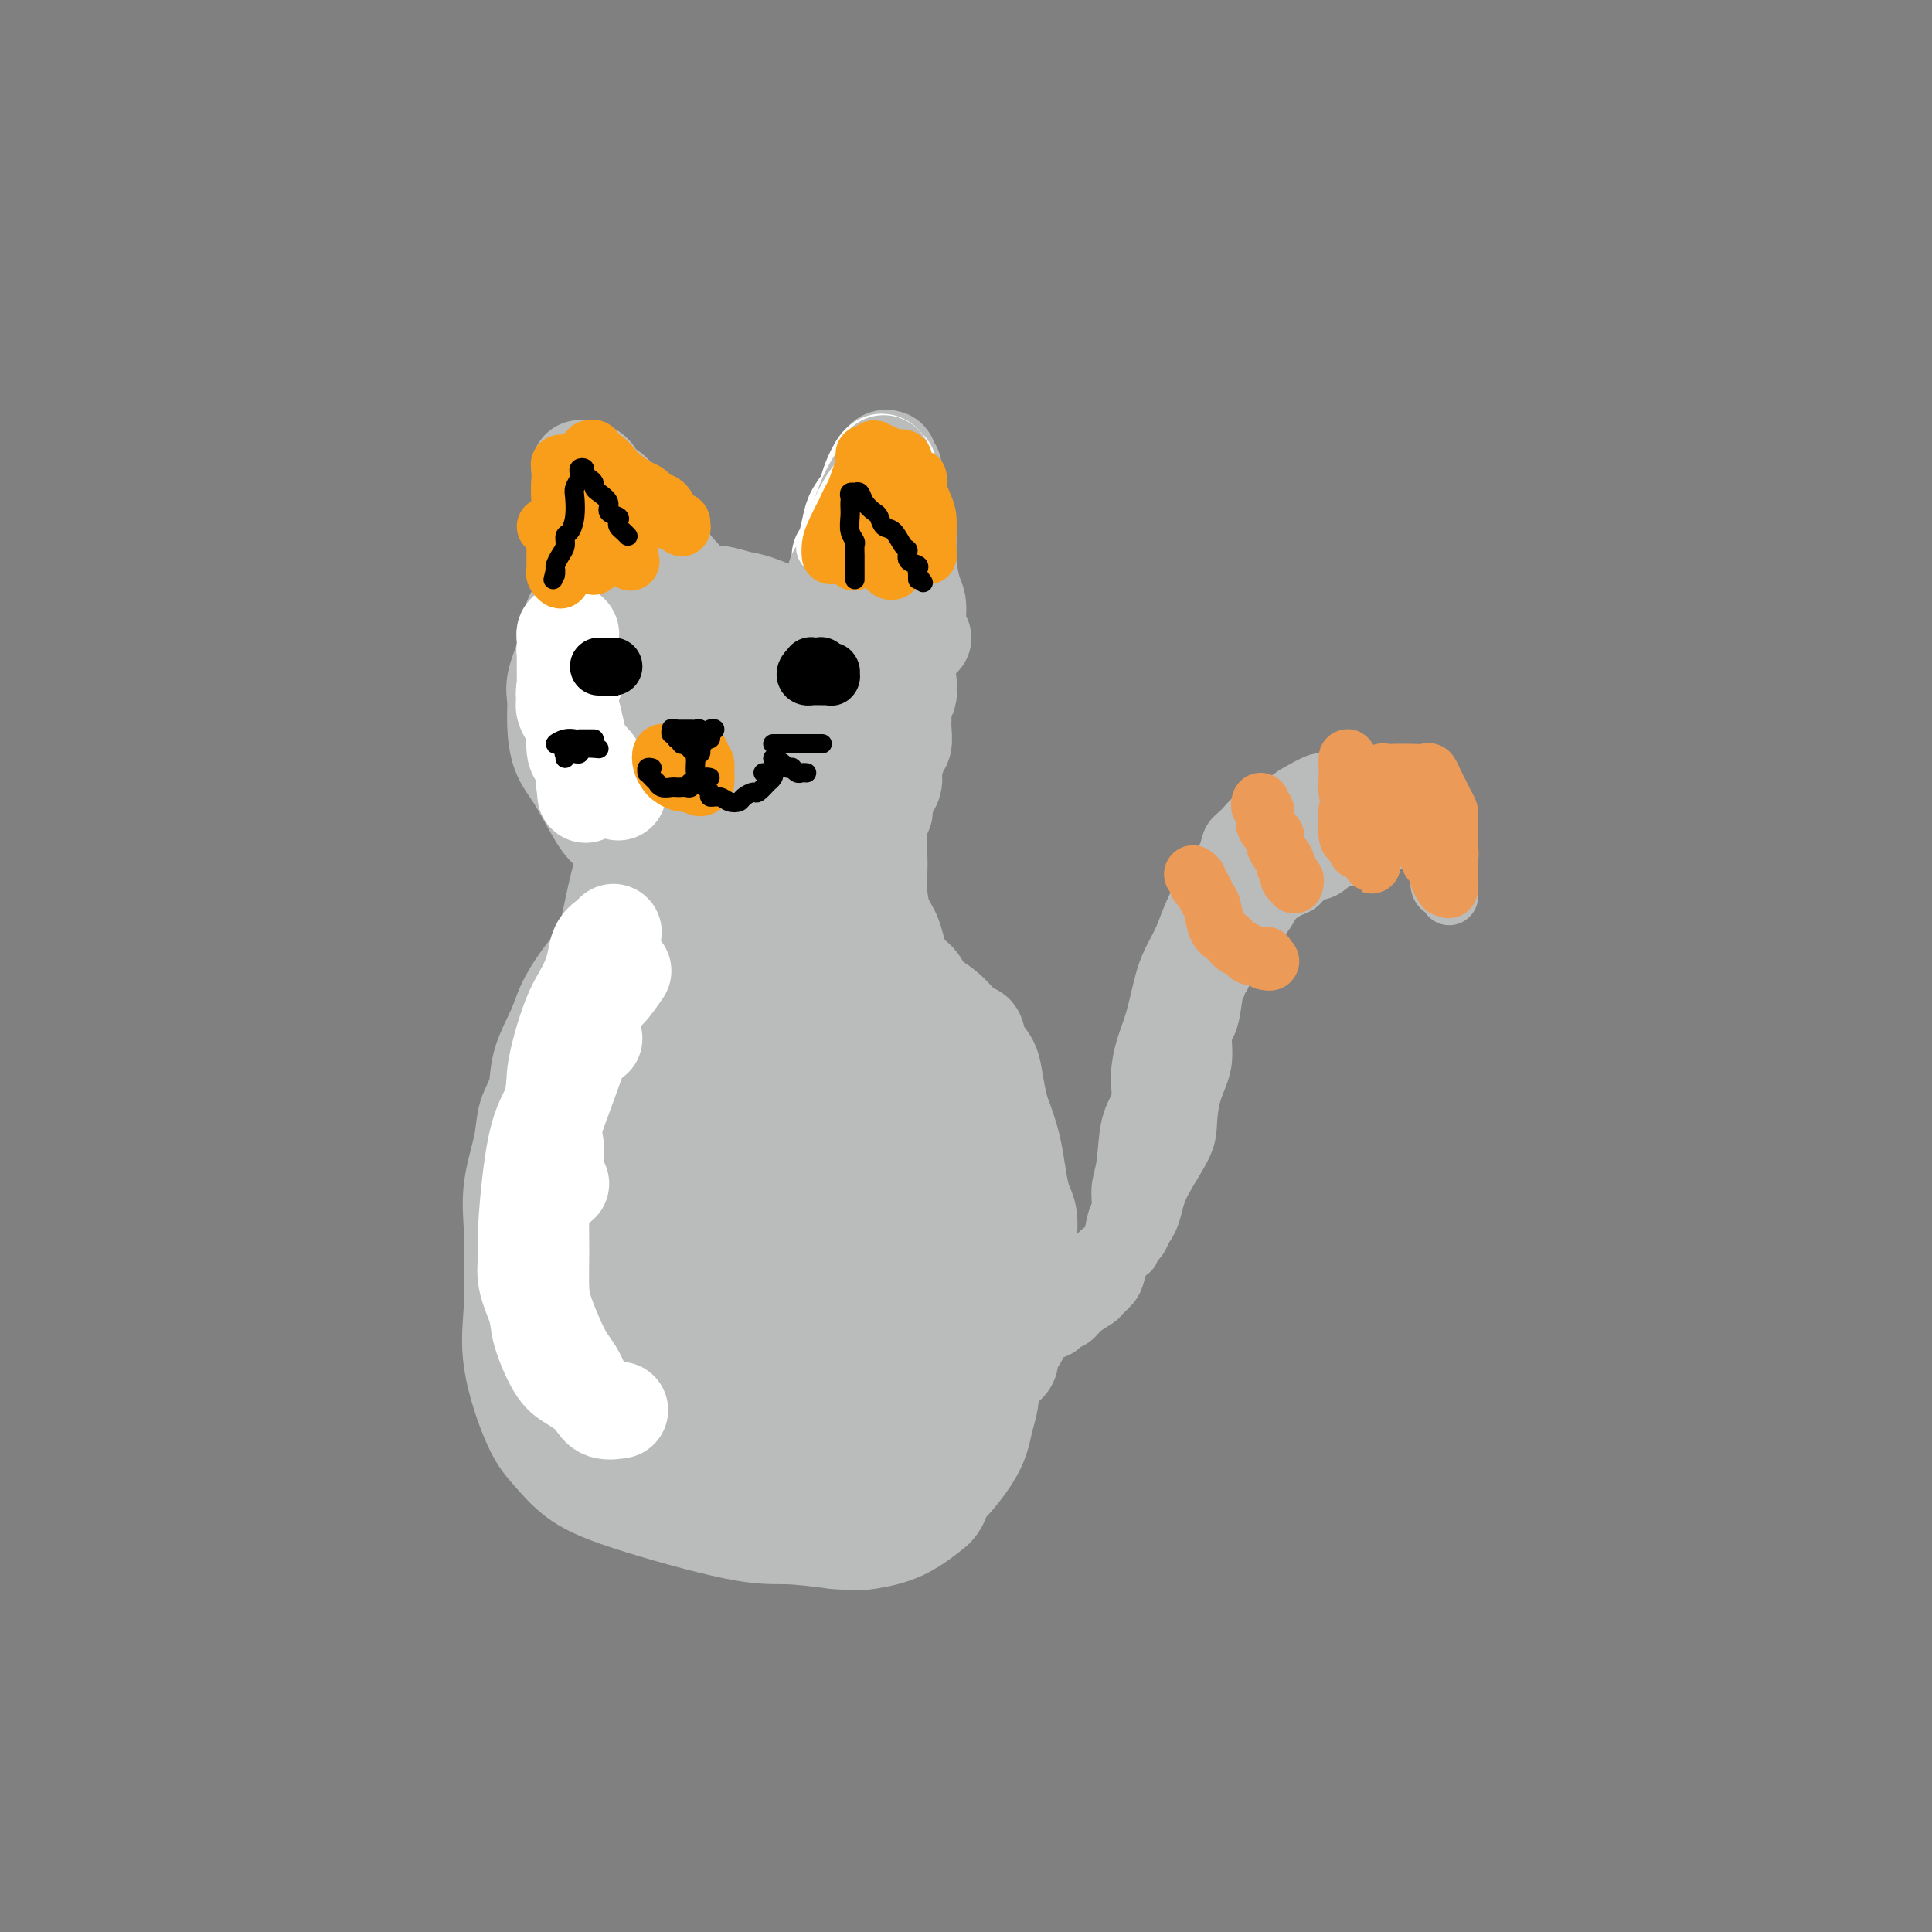 <svg viewBox='0 0 400 400' version='1.1' xmlns='http://www.w3.org/2000/svg' xmlns:xlink='http://www.w3.org/1999/xlink'><rect x="0" y="0" width="400" height="400" fill="#808080" stroke="none"/><g fill='none' stroke='#BABBBB' stroke-width='20' stroke-linecap='round' stroke-linejoin='round'><path d='M121,98c0.000,2.429 0.000,4.857 0,6c0.000,1.143 0.000,0.999 0,2c0.000,1.001 0.000,3.146 0,5c0.000,1.854 -0.000,3.418 0,5c0.000,1.582 0.000,3.182 0,5c0.000,1.818 -0.000,3.853 0,5c0.000,1.147 0.000,1.407 0,2c0.000,0.593 0.000,1.520 0,2c0.000,0.480 0.000,0.514 0,0c0.000,-0.514 0.000,-1.575 0,-2c0.000,-0.425 0.000,-0.212 0,0'/><path d='M120,97c0.205,-0.063 0.411,-0.125 1,0c0.589,0.125 1.563,0.438 2,1c0.437,0.562 0.339,1.374 1,2c0.661,0.626 2.081,1.066 3,2c0.919,0.934 1.337,2.360 3,4c1.663,1.640 4.572,3.493 6,5c1.428,1.507 1.377,2.669 2,4c0.623,1.331 1.922,2.830 3,4c1.078,1.170 1.935,2.012 3,3c1.065,0.988 2.338,2.121 3,3c0.662,0.879 0.713,1.503 1,2c0.287,0.497 0.809,0.865 1,1c0.191,0.135 0.051,0.036 0,0c-0.051,-0.036 -0.015,-0.010 0,0c0.015,0.010 0.007,0.005 0,0'/><path d='M135,126c0.466,-0.876 0.932,-1.751 1,-2c0.068,-0.249 -0.261,0.129 0,0c0.261,-0.129 1.112,-0.763 2,-1c0.888,-0.237 1.812,-0.076 3,0c1.188,0.076 2.639,0.068 4,0c1.361,-0.068 2.633,-0.197 4,0c1.367,0.197 2.831,0.721 4,1c1.169,0.279 2.043,0.314 4,1c1.957,0.686 4.996,2.025 7,3c2.004,0.975 2.971,1.587 4,2c1.029,0.413 2.118,0.629 3,1c0.882,0.371 1.557,0.898 2,1c0.443,0.102 0.655,-0.221 1,0c0.345,0.221 0.825,0.987 1,1c0.175,0.013 0.047,-0.727 0,-1c-0.047,-0.273 -0.013,-0.078 0,0c0.013,0.078 0.007,0.039 0,0'/><path d='M170,129c0.355,-1.310 0.710,-2.620 1,-3c0.290,-0.380 0.515,0.169 1,-1c0.485,-1.169 1.229,-4.057 2,-6c0.771,-1.943 1.567,-2.942 2,-4c0.433,-1.058 0.502,-2.175 1,-3c0.498,-0.825 1.426,-1.359 2,-3c0.574,-1.641 0.794,-4.391 1,-6c0.206,-1.609 0.399,-2.078 1,-3c0.601,-0.922 1.610,-2.297 2,-3c0.390,-0.703 0.161,-0.735 0,-1c-0.161,-0.265 -0.254,-0.765 0,-1c0.254,-0.235 0.856,-0.205 1,0c0.144,0.205 -0.169,0.585 0,1c0.169,0.415 0.820,0.865 1,1c0.180,0.135 -0.110,-0.045 0,1c0.110,1.045 0.621,3.316 1,5c0.379,1.684 0.627,2.782 1,4c0.373,1.218 0.870,2.556 1,4c0.130,1.444 -0.109,2.992 0,5c0.109,2.008 0.564,4.474 1,6c0.436,1.526 0.853,2.111 1,3c0.147,0.889 0.026,2.081 0,3c-0.026,0.919 0.045,1.566 0,2c-0.045,0.434 -0.204,0.655 0,1c0.204,0.345 0.773,0.813 1,1c0.227,0.187 0.114,0.094 0,0'/><path d='M122,123c0.060,-0.182 0.119,-0.365 0,0c-0.119,0.365 -0.418,1.276 -1,2c-0.582,0.724 -1.448,1.259 -2,2c-0.552,0.741 -0.789,1.687 -1,3c-0.211,1.313 -0.395,2.994 -1,5c-0.605,2.006 -1.633,4.336 -2,6c-0.367,1.664 -0.075,2.661 0,4c0.075,1.339 -0.067,3.019 0,5c0.067,1.981 0.342,4.263 1,6c0.658,1.737 1.698,2.929 3,5c1.302,2.071 2.866,5.021 4,7c1.134,1.979 1.839,2.988 3,4c1.161,1.012 2.778,2.026 4,3c1.222,0.974 2.051,1.907 4,3c1.949,1.093 5.020,2.345 7,3c1.980,0.655 2.869,0.713 4,1c1.131,0.287 2.503,0.802 4,1c1.497,0.198 3.118,0.079 4,0c0.882,-0.079 1.025,-0.117 2,0c0.975,0.117 2.783,0.388 4,0c1.217,-0.388 1.845,-1.437 3,-2c1.155,-0.563 2.837,-0.641 4,-1c1.163,-0.359 1.806,-1.000 3,-2c1.194,-1.000 2.939,-2.361 4,-3c1.061,-0.639 1.440,-0.557 2,-1c0.560,-0.443 1.303,-1.412 2,-2c0.697,-0.588 1.349,-0.794 2,-1'/><path d='M179,171c3.438,-2.153 2.031,-1.536 2,-2c-0.031,-0.464 1.312,-2.008 2,-3c0.688,-0.992 0.719,-1.431 1,-2c0.281,-0.569 0.811,-1.269 1,-2c0.189,-0.731 0.035,-1.492 0,-2c-0.035,-0.508 0.047,-0.764 0,-1c-0.047,-0.236 -0.223,-0.451 0,-1c0.223,-0.549 0.844,-1.432 1,-2c0.156,-0.568 -0.155,-0.820 0,-1c0.155,-0.180 0.774,-0.286 1,-1c0.226,-0.714 0.060,-2.036 0,-3c-0.060,-0.964 -0.012,-1.572 0,-2c0.012,-0.428 -0.011,-0.678 0,-1c0.011,-0.322 0.055,-0.716 0,-1c-0.055,-0.284 -0.210,-0.457 0,-1c0.210,-0.543 0.785,-1.457 1,-2c0.215,-0.543 0.072,-0.715 0,-1c-0.072,-0.285 -0.072,-0.682 0,-1c0.072,-0.318 0.215,-0.557 0,-1c-0.215,-0.443 -0.790,-1.089 -1,-2c-0.210,-0.911 -0.056,-2.087 0,-3c0.056,-0.913 0.015,-1.564 0,-2c-0.015,-0.436 -0.004,-0.657 0,-1c0.004,-0.343 0.001,-0.807 0,-1c-0.001,-0.193 -0.000,-0.113 0,0c0.000,0.113 0.000,0.261 0,1c-0.000,0.739 -0.000,2.068 0,3c0.000,0.932 0.000,1.466 0,2'/><path d='M187,138c-0.012,1.348 -0.043,2.217 0,3c0.043,0.783 0.160,1.480 0,3c-0.160,1.520 -0.595,3.864 -1,5c-0.405,1.136 -0.778,1.063 -1,2c-0.222,0.937 -0.292,2.885 -1,4c-0.708,1.115 -2.053,1.398 -3,2c-0.947,0.602 -1.497,1.524 -3,3c-1.503,1.476 -3.960,3.506 -6,5c-2.040,1.494 -3.664,2.451 -5,3c-1.336,0.549 -2.385,0.691 -4,1c-1.615,0.309 -3.795,0.784 -5,1c-1.205,0.216 -1.433,0.174 -2,0c-0.567,-0.174 -1.472,-0.480 -2,-1c-0.528,-0.520 -0.677,-1.254 -1,-2c-0.323,-0.746 -0.818,-1.504 -1,-2c-0.182,-0.496 -0.051,-0.729 0,-2c0.051,-1.271 0.022,-3.581 0,-5c-0.022,-1.419 -0.036,-1.948 0,-3c0.036,-1.052 0.121,-2.626 0,-4c-0.121,-1.374 -0.447,-2.549 -1,-4c-0.553,-1.451 -1.333,-3.177 -2,-4c-0.667,-0.823 -1.222,-0.743 -2,-1c-0.778,-0.257 -1.780,-0.850 -3,-1c-1.220,-0.150 -2.660,0.142 -4,0c-1.340,-0.142 -2.580,-0.720 -4,0c-1.420,0.720 -3.018,2.737 -4,4c-0.982,1.263 -1.346,1.772 -2,3c-0.654,1.228 -1.598,3.174 -2,5c-0.402,1.826 -0.262,3.530 0,5c0.262,1.470 0.646,2.706 2,4c1.354,1.294 3.677,2.647 6,4'/><path d='M136,166c1.798,0.835 3.293,0.924 5,1c1.707,0.076 3.628,0.139 5,0c1.372,-0.139 2.197,-0.480 4,-2c1.803,-1.520 4.585,-4.219 6,-6c1.415,-1.781 1.465,-2.645 2,-4c0.535,-1.355 1.556,-3.200 2,-5c0.444,-1.800 0.312,-3.555 0,-5c-0.312,-1.445 -0.805,-2.580 -2,-4c-1.195,-1.420 -3.091,-3.126 -5,-4c-1.909,-0.874 -3.831,-0.916 -6,-1c-2.169,-0.084 -4.587,-0.211 -7,0c-2.413,0.211 -4.823,0.759 -8,2c-3.177,1.241 -7.123,3.176 -9,5c-1.877,1.824 -1.687,3.537 -2,5c-0.313,1.463 -1.130,2.675 -1,4c0.130,1.325 1.206,2.763 2,4c0.794,1.237 1.306,2.272 4,4c2.694,1.728 7.571,4.150 11,5c3.429,0.850 5.409,0.129 8,0c2.591,-0.129 5.794,0.335 8,0c2.206,-0.335 3.417,-1.469 6,-3c2.583,-1.531 6.538,-3.461 9,-5c2.462,-1.539 3.432,-2.688 4,-4c0.568,-1.312 0.734,-2.786 1,-4c0.266,-1.214 0.632,-2.169 1,-3c0.368,-0.831 0.739,-1.537 0,-3c-0.739,-1.463 -2.588,-3.682 -4,-5c-1.412,-1.318 -2.389,-1.735 -4,-2c-1.611,-0.265 -3.857,-0.379 -6,0c-2.143,0.379 -4.184,1.251 -6,2c-1.816,0.749 -3.408,1.374 -5,2'/><path d='M149,140c-2.993,1.792 -4.976,4.274 -6,6c-1.024,1.726 -1.089,2.698 -1,4c0.089,1.302 0.333,2.935 1,4c0.667,1.065 1.756,1.561 4,2c2.244,0.439 5.644,0.821 8,1c2.356,0.179 3.667,0.153 5,0c1.333,-0.153 2.686,-0.435 4,-1c1.314,-0.565 2.588,-1.412 4,-2c1.412,-0.588 2.960,-0.917 4,-2c1.040,-1.083 1.570,-2.920 2,-4c0.430,-1.080 0.758,-1.404 1,-2c0.242,-0.596 0.397,-1.464 0,-2c-0.397,-0.536 -1.345,-0.739 -2,-1c-0.655,-0.261 -1.017,-0.580 -3,0c-1.983,0.580 -5.586,2.058 -8,3c-2.414,0.942 -3.637,1.349 -5,2c-1.363,0.651 -2.865,1.548 -4,2c-1.135,0.452 -1.901,0.461 -3,1c-1.099,0.539 -2.529,1.609 -3,2c-0.471,0.391 0.017,0.105 0,0c-0.017,-0.105 -0.541,-0.028 -1,0c-0.459,0.028 -0.854,0.008 -1,0c-0.146,-0.008 -0.042,-0.002 0,0c0.042,0.002 0.021,0.001 0,0'/><path d='M133,166c0.110,-1.063 0.220,-2.126 0,-2c-0.220,0.126 -0.769,1.442 -1,2c-0.231,0.558 -0.146,0.358 0,1c0.146,0.642 0.351,2.125 0,4c-0.351,1.875 -1.257,4.141 -2,6c-0.743,1.859 -1.324,3.311 -2,6c-0.676,2.689 -1.449,6.616 -2,9c-0.551,2.384 -0.880,3.227 -1,4c-0.120,0.773 -0.032,1.477 0,2c0.032,0.523 0.009,0.864 0,1c-0.009,0.136 -0.005,0.068 0,0'/><path d='M134,163c0.014,2.058 0.029,4.115 0,5c-0.029,0.885 -0.101,0.596 0,1c0.101,0.404 0.376,1.501 0,3c-0.376,1.499 -1.403,3.402 -2,5c-0.597,1.598 -0.764,2.892 -1,4c-0.236,1.108 -0.541,2.031 -1,3c-0.459,0.969 -1.072,1.984 -2,4c-0.928,2.016 -2.173,5.033 -3,7c-0.827,1.967 -1.238,2.884 -2,4c-0.762,1.116 -1.877,2.429 -3,4c-1.123,1.571 -2.256,3.399 -3,5c-0.744,1.601 -1.101,2.977 -2,5c-0.899,2.023 -2.339,4.695 -3,7c-0.661,2.305 -0.541,4.243 -1,6c-0.459,1.757 -1.496,3.333 -2,5c-0.504,1.667 -0.474,3.425 -1,6c-0.526,2.575 -1.608,5.966 -2,9c-0.392,3.034 -0.093,5.711 0,8c0.093,2.289 -0.020,4.190 0,7c0.020,2.810 0.172,6.530 0,10c-0.172,3.470 -0.669,6.690 0,11c0.669,4.310 2.505,9.709 4,13c1.495,3.291 2.650,4.475 4,6c1.350,1.525 2.895,3.392 5,5c2.105,1.608 4.770,2.957 11,5c6.230,2.043 16.023,4.781 22,6c5.977,1.219 8.136,0.920 11,1c2.864,0.080 6.432,0.540 10,1'/><path d='M173,319c4.506,0.367 5.270,0.284 7,0c1.730,-0.284 4.427,-0.769 7,-2c2.573,-1.231 5.021,-3.209 6,-4c0.979,-0.791 0.490,-0.396 0,0'/><path d='M183,166c0.008,-0.240 0.016,-0.479 0,0c-0.016,0.479 -0.057,1.678 0,2c0.057,0.322 0.211,-0.232 0,0c-0.211,0.232 -0.786,1.252 -1,3c-0.214,1.748 -0.065,4.226 0,6c0.065,1.774 0.047,2.846 0,4c-0.047,1.154 -0.122,2.391 0,4c0.122,1.609 0.440,3.589 1,5c0.560,1.411 1.363,2.252 2,4c0.637,1.748 1.108,4.402 2,6c0.892,1.598 2.204,2.138 3,3c0.796,0.862 1.077,2.044 2,3c0.923,0.956 2.489,1.687 4,3c1.511,1.313 2.968,3.210 4,4c1.032,0.790 1.638,0.473 2,1c0.362,0.527 0.478,1.898 1,3c0.522,1.102 1.449,1.936 2,3c0.551,1.064 0.725,2.358 1,4c0.275,1.642 0.651,3.632 1,5c0.349,1.368 0.671,2.113 1,3c0.329,0.887 0.666,1.916 1,3c0.334,1.084 0.664,2.223 1,4c0.336,1.777 0.679,4.190 1,6c0.321,1.810 0.622,3.015 1,4c0.378,0.985 0.833,1.750 1,3c0.167,1.250 0.045,2.984 0,4c-0.045,1.016 -0.012,1.312 0,2c0.012,0.688 0.003,1.768 0,3c-0.003,1.232 -0.002,2.616 0,4'/><path d='M213,265c1.226,7.275 0.291,2.961 0,2c-0.291,-0.961 0.063,1.429 0,3c-0.063,1.571 -0.543,2.322 -1,3c-0.457,0.678 -0.891,1.284 -1,2c-0.109,0.716 0.108,1.543 0,2c-0.108,0.457 -0.540,0.545 -1,1c-0.460,0.455 -0.949,1.278 -1,2c-0.051,0.722 0.337,1.344 0,2c-0.337,0.656 -1.400,1.346 -2,2c-0.600,0.654 -0.738,1.273 -1,2c-0.262,0.727 -0.647,1.561 -1,2c-0.353,0.439 -0.672,0.484 -1,1c-0.328,0.516 -0.665,1.503 -1,2c-0.335,0.497 -0.670,0.503 -1,1c-0.330,0.497 -0.656,1.484 -1,2c-0.344,0.516 -0.707,0.562 -1,1c-0.293,0.438 -0.515,1.268 -1,2c-0.485,0.732 -1.232,1.365 -2,2c-0.768,0.635 -1.557,1.273 -2,2c-0.443,0.727 -0.538,1.542 -1,2c-0.462,0.458 -1.289,0.557 -2,1c-0.711,0.443 -1.304,1.229 -2,2c-0.696,0.771 -1.493,1.528 -2,2c-0.507,0.472 -0.724,0.659 -1,1c-0.276,0.341 -0.610,0.837 -1,1c-0.390,0.163 -0.837,-0.008 -1,0c-0.163,0.008 -0.044,0.194 0,0c0.044,-0.194 0.013,-0.770 0,-1c-0.013,-0.230 -0.006,-0.115 0,0'/><path d='M149,186c-1.495,0.604 -2.990,1.207 -4,2c-1.010,0.793 -1.536,1.774 -2,2c-0.464,0.226 -0.865,-0.304 -2,2c-1.135,2.304 -3.002,7.440 -5,12c-1.998,4.560 -4.125,8.543 -6,13c-1.875,4.457 -3.497,9.387 -4,13c-0.503,3.613 0.114,5.910 0,8c-0.114,2.090 -0.960,3.974 -1,6c-0.040,2.026 0.727,4.196 1,6c0.273,1.804 0.052,3.244 0,4c-0.052,0.756 0.064,0.830 0,1c-0.064,0.170 -0.307,0.436 0,-1c0.307,-1.436 1.164,-4.574 2,-8c0.836,-3.426 1.650,-7.140 3,-11c1.350,-3.860 3.237,-7.864 5,-12c1.763,-4.136 3.401,-8.402 5,-12c1.599,-3.598 3.160,-6.527 5,-11c1.840,-4.473 3.958,-10.488 5,-14c1.042,-3.512 1.009,-4.519 1,-5c-0.009,-0.481 0.008,-0.435 0,-1c-0.008,-0.565 -0.039,-1.741 -1,-1c-0.961,0.741 -2.852,3.400 -5,7c-2.148,3.600 -4.552,8.141 -7,13c-2.448,4.859 -4.941,10.035 -7,15c-2.059,4.965 -3.684,9.721 -5,14c-1.316,4.279 -2.322,8.083 -3,13c-0.678,4.917 -1.027,10.947 -1,14c0.027,3.053 0.430,3.130 1,4c0.570,0.870 1.306,2.534 2,4c0.694,1.466 1.347,2.733 2,4'/><path d='M128,267c1.285,2.321 1.997,2.122 3,2c1.003,-0.122 2.297,-0.168 3,-1c0.703,-0.832 0.816,-2.451 2,-5c1.184,-2.549 3.441,-6.027 5,-10c1.559,-3.973 2.420,-8.441 4,-14c1.580,-5.559 3.878,-12.208 5,-17c1.122,-4.792 1.066,-7.727 1,-11c-0.066,-3.273 -0.144,-6.885 0,-9c0.144,-2.115 0.508,-2.732 0,-4c-0.508,-1.268 -1.889,-3.188 -3,-4c-1.111,-0.812 -1.951,-0.518 -3,0c-1.049,0.518 -2.306,1.260 -4,3c-1.694,1.740 -3.825,4.478 -6,8c-2.175,3.522 -4.396,7.828 -7,15c-2.604,7.172 -5.593,17.209 -7,24c-1.407,6.791 -1.232,10.336 -1,14c0.232,3.664 0.522,7.448 1,10c0.478,2.552 1.143,3.871 2,6c0.857,2.129 1.905,5.070 3,7c1.095,1.930 2.236,2.851 3,4c0.764,1.149 1.150,2.525 2,3c0.850,0.475 2.165,0.050 3,0c0.835,-0.050 1.188,0.275 2,0c0.812,-0.275 2.081,-1.149 4,-5c1.919,-3.851 4.489,-10.681 6,-16c1.511,-5.319 1.964,-9.129 3,-13c1.036,-3.871 2.656,-7.802 4,-14c1.344,-6.198 2.412,-14.661 3,-20c0.588,-5.339 0.697,-7.553 1,-10c0.303,-2.447 0.801,-5.128 1,-7c0.199,-1.872 0.100,-2.936 0,-4'/><path d='M158,199c1.395,-11.118 -1.116,-4.914 -2,-3c-0.884,1.914 -0.140,-0.463 -1,-1c-0.860,-0.537 -3.323,0.765 -5,3c-1.677,2.235 -2.570,5.404 -4,10c-1.430,4.596 -3.399,10.620 -5,16c-1.601,5.380 -2.833,10.116 -4,17c-1.167,6.884 -2.269,15.916 -3,22c-0.731,6.084 -1.091,9.218 -1,12c0.091,2.782 0.632,5.210 1,7c0.368,1.790 0.562,2.940 1,4c0.438,1.060 1.121,2.030 2,3c0.879,0.970 1.954,1.942 3,2c1.046,0.058 2.062,-0.796 3,-2c0.938,-1.204 1.799,-2.757 3,-5c1.201,-2.243 2.742,-5.175 5,-12c2.258,-6.825 5.233,-17.543 7,-25c1.767,-7.457 2.324,-11.654 3,-16c0.676,-4.346 1.469,-8.843 2,-13c0.531,-4.157 0.798,-7.975 1,-11c0.202,-3.025 0.337,-5.258 0,-7c-0.337,-1.742 -1.147,-2.994 -2,-4c-0.853,-1.006 -1.748,-1.767 -2,-2c-0.252,-0.233 0.139,0.061 0,0c-0.139,-0.061 -0.808,-0.478 -1,4c-0.192,4.478 0.091,13.851 0,21c-0.091,7.149 -0.558,12.072 -1,17c-0.442,4.928 -0.859,9.859 -1,14c-0.141,4.141 -0.007,7.491 0,10c0.007,2.509 -0.114,4.175 0,6c0.114,1.825 0.461,3.807 1,5c0.539,1.193 1.269,1.596 2,2'/><path d='M160,273c0.384,3.787 -0.156,1.754 0,1c0.156,-0.754 1.009,-0.228 2,-3c0.991,-2.772 2.122,-8.841 3,-14c0.878,-5.159 1.503,-9.410 2,-14c0.497,-4.590 0.865,-9.521 1,-14c0.135,-4.479 0.037,-8.505 0,-12c-0.037,-3.495 -0.013,-6.458 0,-10c0.013,-3.542 0.014,-7.664 0,-10c-0.014,-2.336 -0.044,-2.888 0,-4c0.044,-1.112 0.161,-2.785 0,-4c-0.161,-1.215 -0.601,-1.972 0,-1c0.601,0.972 2.242,3.673 4,7c1.758,3.327 3.634,7.281 5,12c1.366,4.719 2.222,10.203 3,15c0.778,4.797 1.476,8.906 2,13c0.524,4.094 0.872,8.172 1,14c0.128,5.828 0.035,13.406 0,18c-0.035,4.594 -0.012,6.204 0,8c0.012,1.796 0.014,3.779 0,5c-0.014,1.221 -0.044,1.681 0,2c0.044,0.319 0.162,0.499 0,0c-0.162,-0.499 -0.606,-1.676 -1,-4c-0.394,-2.324 -0.740,-5.793 -1,-10c-0.260,-4.207 -0.434,-9.150 -1,-14c-0.566,-4.850 -1.524,-9.606 -2,-14c-0.476,-4.394 -0.469,-8.424 -1,-14c-0.531,-5.576 -1.598,-12.696 -2,-17c-0.402,-4.304 -0.139,-5.793 0,-7c0.139,-1.207 0.153,-2.133 0,-3c-0.153,-0.867 -0.472,-1.676 0,-2c0.472,-0.324 1.736,-0.162 3,0'/><path d='M178,197c1.152,-1.723 2.531,-0.031 4,2c1.469,2.031 3.028,4.400 5,8c1.972,3.600 4.357,8.431 6,13c1.643,4.569 2.542,8.877 3,15c0.458,6.123 0.473,14.060 0,19c-0.473,4.940 -1.435,6.882 -2,9c-0.565,2.118 -0.732,4.412 -1,6c-0.268,1.588 -0.635,2.470 -1,4c-0.365,1.530 -0.728,3.708 -1,5c-0.272,1.292 -0.455,1.697 -1,2c-0.545,0.303 -1.453,0.504 -2,0c-0.547,-0.504 -0.735,-1.713 -1,-3c-0.265,-1.287 -0.608,-2.651 -1,-8c-0.392,-5.349 -0.832,-14.683 -1,-21c-0.168,-6.317 -0.064,-9.618 0,-13c0.064,-3.382 0.089,-6.844 0,-9c-0.089,-2.156 -0.291,-3.005 0,-4c0.291,-0.995 1.074,-2.135 2,-3c0.926,-0.865 1.994,-1.454 3,-1c1.006,0.454 1.948,1.950 3,4c1.052,2.050 2.213,4.654 3,8c0.787,3.346 1.202,7.434 1,14c-0.202,6.566 -1.019,15.611 -2,21c-0.981,5.389 -2.125,7.123 -3,10c-0.875,2.877 -1.480,6.897 -2,9c-0.520,2.103 -0.953,2.290 -2,4c-1.047,1.710 -2.706,4.942 -4,7c-1.294,2.058 -2.223,2.944 -3,4c-0.777,1.056 -1.401,2.284 -2,3c-0.599,0.716 -1.171,0.919 -2,1c-0.829,0.081 -1.914,0.041 -3,0'/><path d='M174,303c-1.990,-0.172 -4.466,-1.103 -6,-2c-1.534,-0.897 -2.127,-1.759 -3,-2c-0.873,-0.241 -2.026,0.141 -3,0c-0.974,-0.141 -1.769,-0.803 -2,-1c-0.231,-0.197 0.102,0.070 0,0c-0.102,-0.070 -0.638,-0.478 0,-1c0.638,-0.522 2.451,-1.157 4,-2c1.549,-0.843 2.835,-1.895 4,-3c1.165,-1.105 2.210,-2.262 4,-3c1.790,-0.738 4.324,-1.056 6,-1c1.676,0.056 2.492,0.486 3,1c0.508,0.514 0.707,1.114 1,2c0.293,0.886 0.680,2.059 1,3c0.320,0.941 0.572,1.649 0,3c-0.572,1.351 -1.967,3.346 -3,5c-1.033,1.654 -1.703,2.966 -3,4c-1.297,1.034 -3.220,1.789 -5,2c-1.780,0.211 -3.417,-0.121 -5,0c-1.583,0.121 -3.113,0.695 -6,0c-2.887,-0.695 -7.131,-2.659 -10,-4c-2.869,-1.341 -4.364,-2.058 -6,-3c-1.636,-0.942 -3.415,-2.110 -5,-3c-1.585,-0.890 -2.976,-1.502 -4,-2c-1.024,-0.498 -1.679,-0.882 -2,-1c-0.321,-0.118 -0.307,0.029 0,0c0.307,-0.029 0.906,-0.235 2,-1c1.094,-0.765 2.683,-2.089 4,-3c1.317,-0.911 2.363,-1.409 6,-3c3.637,-1.591 9.864,-4.274 14,-6c4.136,-1.726 6.182,-2.493 8,-3c1.818,-0.507 3.409,-0.753 5,-1'/><path d='M173,278c4.966,-1.695 3.882,-0.932 4,0c0.118,0.932 1.438,2.034 2,3c0.562,0.966 0.367,1.796 0,3c-0.367,1.204 -0.907,2.781 -2,4c-1.093,1.219 -2.741,2.079 -4,3c-1.259,0.921 -2.131,1.904 -5,3c-2.869,1.096 -7.734,2.304 -11,3c-3.266,0.696 -4.931,0.881 -7,1c-2.069,0.119 -4.540,0.174 -7,0c-2.460,-0.174 -4.909,-0.575 -7,-1c-2.091,-0.425 -3.822,-0.873 -6,-2c-2.178,-1.127 -4.801,-2.932 -6,-4c-1.199,-1.068 -0.974,-1.397 -1,-2c-0.026,-0.603 -0.302,-1.478 0,-2c0.302,-0.522 1.181,-0.689 3,-2c1.819,-1.311 4.577,-3.764 7,-5c2.423,-1.236 4.509,-1.253 7,-2c2.491,-0.747 5.385,-2.222 8,-3c2.615,-0.778 4.950,-0.857 7,-1c2.050,-0.143 3.816,-0.349 6,0c2.184,0.349 4.785,1.255 6,2c1.215,0.745 1.045,1.329 1,2c-0.045,0.671 0.034,1.427 0,2c-0.034,0.573 -0.180,0.962 -2,2c-1.820,1.038 -5.313,2.724 -8,4c-2.687,1.276 -4.569,2.143 -7,3c-2.431,0.857 -5.411,1.705 -8,2c-2.589,0.295 -4.787,0.038 -7,0c-2.213,-0.038 -4.442,0.144 -7,0c-2.558,-0.144 -5.445,-0.612 -7,-1c-1.555,-0.388 -1.777,-0.694 -2,-1'/><path d='M120,289c-4.803,-0.150 -1.311,-0.524 0,-1c1.311,-0.476 0.440,-1.055 1,-2c0.560,-0.945 2.550,-2.255 4,-3c1.450,-0.745 2.361,-0.926 4,-1c1.639,-0.074 4.008,-0.042 6,0c1.992,0.042 3.609,0.094 5,0c1.391,-0.094 2.558,-0.335 4,0c1.442,0.335 3.160,1.247 4,2c0.840,0.753 0.802,1.349 1,2c0.198,0.651 0.632,1.357 1,2c0.368,0.643 0.668,1.223 1,2c0.332,0.777 0.695,1.753 1,3c0.305,1.247 0.554,2.767 1,4c0.446,1.233 1.091,2.180 2,3c0.909,0.820 2.081,1.512 3,2c0.919,0.488 1.585,0.772 3,1c1.415,0.228 3.578,0.399 5,1c1.422,0.601 2.104,1.631 3,2c0.896,0.369 2.008,0.076 3,0c0.992,-0.076 1.864,0.064 3,0c1.136,-0.064 2.536,-0.331 4,-1c1.464,-0.669 2.992,-1.740 4,-2c1.008,-0.260 1.495,0.289 2,0c0.505,-0.289 1.028,-1.417 2,-2c0.972,-0.583 2.393,-0.622 3,-1c0.607,-0.378 0.401,-1.096 1,-2c0.599,-0.904 2.003,-1.994 3,-3c0.997,-1.006 1.587,-1.930 2,-3c0.413,-1.070 0.650,-2.288 1,-3c0.350,-0.712 0.814,-0.918 1,-2c0.186,-1.082 0.093,-3.041 0,-5'/><path d='M198,282c1.238,-3.303 0.332,-2.561 0,-3c-0.332,-0.439 -0.090,-2.060 0,-3c0.090,-0.940 0.028,-1.199 0,-1c-0.028,0.199 -0.021,0.857 0,1c0.021,0.143 0.058,-0.229 0,0c-0.058,0.229 -0.211,1.061 0,2c0.211,0.939 0.784,1.986 1,3c0.216,1.014 0.074,1.993 0,4c-0.074,2.007 -0.079,5.040 0,7c0.079,1.960 0.243,2.846 0,4c-0.243,1.154 -0.891,2.576 -1,4c-0.109,1.424 0.321,2.851 0,4c-0.321,1.149 -1.394,2.021 -2,3c-0.606,0.979 -0.744,2.066 -1,3c-0.256,0.934 -0.629,1.714 -1,2c-0.371,0.286 -0.738,0.079 -1,0c-0.262,-0.079 -0.418,-0.028 -1,0c-0.582,0.028 -1.591,0.034 -2,0c-0.409,-0.034 -0.220,-0.108 0,0c0.220,0.108 0.471,0.399 1,0c0.529,-0.399 1.336,-1.488 2,-2c0.664,-0.512 1.186,-0.446 2,-1c0.814,-0.554 1.921,-1.726 3,-3c1.079,-1.274 2.132,-2.648 3,-4c0.868,-1.352 1.552,-2.682 2,-4c0.448,-1.318 0.659,-2.624 1,-4c0.341,-1.376 0.812,-2.822 1,-4c0.188,-1.178 0.094,-2.089 0,-3'/><path d='M205,287c0.619,-3.311 0.167,-4.088 0,-5c-0.167,-0.912 -0.048,-1.960 0,-3c0.048,-1.040 0.027,-2.072 0,-3c-0.027,-0.928 -0.059,-1.751 0,-2c0.059,-0.249 0.208,0.075 0,0c-0.208,-0.075 -0.773,-0.550 -1,0c-0.227,0.550 -0.116,2.126 0,3c0.116,0.874 0.238,1.047 0,2c-0.238,0.953 -0.834,2.686 -1,4c-0.166,1.314 0.100,2.208 0,3c-0.100,0.792 -0.565,1.483 -1,2c-0.435,0.517 -0.838,0.862 -1,1c-0.162,0.138 -0.081,0.069 0,0'/></g>
<g fill='none' stroke='#FFFFFF' stroke-width='20' stroke-linecap='round' stroke-linejoin='round'><path d='M124,163c-1.187,-1.489 -2.373,-2.978 -3,-4c-0.627,-1.022 -0.694,-1.576 -1,-2c-0.306,-0.424 -0.853,-0.718 -1,-2c-0.147,-1.282 0.104,-3.551 0,-5c-0.104,-1.449 -0.564,-2.079 -1,-3c-0.436,-0.921 -0.849,-2.134 -1,-3c-0.151,-0.866 -0.040,-1.384 0,-2c0.040,-0.616 0.010,-1.330 0,-2c-0.010,-0.670 0.001,-1.296 0,-2c-0.001,-0.704 -0.013,-1.484 0,-2c0.013,-0.516 0.052,-0.766 0,-1c-0.052,-0.234 -0.196,-0.450 0,-1c0.196,-0.550 0.732,-1.433 1,-2c0.268,-0.567 0.268,-0.819 0,-1c-0.268,-0.181 -0.804,-0.292 -1,0c-0.196,0.292 -0.052,0.988 0,1c0.052,0.012 0.012,-0.659 0,0c-0.012,0.659 0.005,2.647 0,4c-0.005,1.353 -0.030,2.070 0,3c0.030,0.930 0.116,2.072 0,3c-0.116,0.928 -0.434,1.643 0,3c0.434,1.357 1.619,3.358 2,5c0.381,1.642 -0.042,2.926 0,4c0.042,1.074 0.547,1.937 1,3c0.453,1.063 0.853,2.325 1,3c0.147,0.675 0.042,0.764 0,1c-0.042,0.236 -0.021,0.618 0,1'/><path d='M121,162c0.467,4.737 0.135,1.579 0,0c-0.135,-1.579 -0.073,-1.580 0,-2c0.073,-0.420 0.156,-1.261 0,-2c-0.156,-0.739 -0.549,-1.377 -1,-2c-0.451,-0.623 -0.958,-1.232 -1,-2c-0.042,-0.768 0.380,-1.697 0,-3c-0.380,-1.303 -1.563,-2.982 -2,-4c-0.437,-1.018 -0.127,-1.377 0,-2c0.127,-0.623 0.071,-1.511 0,-2c-0.071,-0.489 -0.158,-0.578 0,-1c0.158,-0.422 0.560,-1.178 1,-2c0.440,-0.822 0.918,-1.710 1,-2c0.082,-0.290 -0.230,0.019 0,0c0.230,-0.019 1.004,-0.367 1,0c-0.004,0.367 -0.787,1.449 -1,2c-0.213,0.551 0.142,0.572 0,1c-0.142,0.428 -0.781,1.263 -1,2c-0.219,0.737 -0.018,1.377 0,2c0.018,0.623 -0.146,1.231 0,2c0.146,0.769 0.603,1.701 1,3c0.397,1.299 0.735,2.967 1,4c0.265,1.033 0.456,1.432 1,2c0.544,0.568 1.441,1.305 2,2c0.559,0.695 0.779,1.347 1,2'/><path d='M124,160c1.091,2.770 0.818,2.196 1,2c0.182,-0.196 0.820,-0.014 1,0c0.180,0.014 -0.096,-0.141 0,0c0.096,0.141 0.564,0.576 1,1c0.436,0.424 0.839,0.835 1,1c0.161,0.165 0.081,0.082 0,0'/><path d='M127,193c-0.215,0.284 -0.430,0.569 -1,1c-0.570,0.431 -1.495,1.010 -2,2c-0.505,0.990 -0.589,2.391 -1,4c-0.411,1.609 -1.148,3.424 -2,5c-0.852,1.576 -1.818,2.911 -3,6c-1.182,3.089 -2.581,7.930 -3,11c-0.419,3.070 0.140,4.367 0,6c-0.140,1.633 -0.980,3.600 -1,5c-0.020,1.400 0.778,2.231 1,4c0.222,1.769 -0.133,4.476 0,6c0.133,1.524 0.752,1.864 1,2c0.248,0.136 0.124,0.068 0,0'/><path d='M129,201c-1.093,1.587 -2.186,3.173 -3,4c-0.814,0.827 -1.349,0.894 -2,2c-0.651,1.106 -1.418,3.251 -2,5c-0.582,1.749 -0.979,3.101 -2,6c-1.021,2.899 -2.666,7.346 -4,11c-1.334,3.654 -2.355,6.517 -3,10c-0.645,3.483 -0.913,7.586 -1,11c-0.087,3.414 0.007,6.139 0,9c-0.007,2.861 -0.114,5.858 0,8c0.114,2.142 0.451,3.429 1,5c0.549,1.571 1.310,3.427 2,5c0.690,1.573 1.309,2.865 2,4c0.691,1.135 1.455,2.113 2,3c0.545,0.887 0.870,1.682 1,2c0.130,0.318 0.065,0.159 0,0'/><path d='M123,215c-1.522,1.130 -3.044,2.261 -4,3c-0.956,0.739 -1.346,1.087 -2,2c-0.654,0.913 -1.572,2.392 -2,4c-0.428,1.608 -0.365,3.345 -1,5c-0.635,1.655 -1.967,3.230 -3,8c-1.033,4.770 -1.768,12.737 -2,17c-0.232,4.263 0.038,4.823 0,6c-0.038,1.177 -0.383,2.973 0,5c0.383,2.027 1.496,4.286 2,6c0.504,1.714 0.400,2.881 1,5c0.600,2.119 1.902,5.188 3,7c1.098,1.812 1.990,2.366 3,3c1.010,0.634 2.138,1.347 3,2c0.862,0.653 1.458,1.247 2,2c0.542,0.753 1.031,1.664 2,2c0.969,0.336 2.420,0.096 3,0c0.580,-0.096 0.290,-0.048 0,0'/><path d='M184,97c-0.438,-0.450 -0.876,-0.900 -1,-1c-0.124,-0.100 0.065,0.150 0,0c-0.065,-0.150 -0.385,-0.702 -1,0c-0.615,0.702 -1.527,2.656 -2,4c-0.473,1.344 -0.509,2.077 -1,3c-0.491,0.923 -1.438,2.037 -2,3c-0.562,0.963 -0.738,1.773 -1,3c-0.262,1.227 -0.609,2.869 -1,4c-0.391,1.131 -0.826,1.752 -1,2c-0.174,0.248 -0.087,0.124 0,0'/></g>
<g fill='none' stroke='#BABBBB' stroke-width='20' stroke-linecap='round' stroke-linejoin='round'><path d='M183,96c0.013,0.012 0.026,0.024 0,0c-0.026,-0.024 -0.090,-0.084 0,0c0.090,0.084 0.334,0.312 0,1c-0.334,0.688 -1.246,1.837 -2,3c-0.754,1.163 -1.350,2.342 -2,4c-0.650,1.658 -1.355,3.797 -2,6c-0.645,2.203 -1.231,4.472 -2,6c-0.769,1.528 -1.722,2.317 -2,3c-0.278,0.683 0.117,1.261 0,2c-0.117,0.739 -0.748,1.640 -1,2c-0.252,0.360 -0.126,0.180 0,0'/></g>
<g fill='none' stroke='#FFFFFF' stroke-width='12' stroke-linecap='round' stroke-linejoin='round'><path d='M181,96c-0.040,-0.501 -0.080,-1.001 0,-1c0.080,0.001 0.282,0.504 0,1c-0.282,0.496 -1.046,0.986 -2,2c-0.954,1.014 -2.097,2.553 -3,4c-0.903,1.447 -1.566,2.804 -2,4c-0.434,1.196 -0.639,2.232 -1,3c-0.361,0.768 -0.878,1.268 -1,2c-0.122,0.732 0.152,1.697 0,2c-0.152,0.303 -0.728,-0.057 -1,0c-0.272,0.057 -0.239,0.531 0,0c0.239,-0.531 0.682,-2.066 1,-3c0.318,-0.934 0.509,-1.266 1,-2c0.491,-0.734 1.280,-1.871 2,-3c0.720,-1.129 1.370,-2.251 2,-3c0.630,-0.749 1.241,-1.125 2,-2c0.759,-0.875 1.668,-2.248 2,-3c0.332,-0.752 0.089,-0.882 0,-1c-0.089,-0.118 -0.024,-0.224 0,0c0.024,0.224 0.007,0.778 0,1c-0.007,0.222 -0.003,0.111 0,0'/><path d='M117,97c0.000,0.227 0.000,0.454 0,1c-0.000,0.546 -0.000,1.411 0,2c0.000,0.589 0.000,0.903 0,2c-0.000,1.097 -0.000,2.977 0,4c0.000,1.023 0.000,1.189 0,2c-0.000,0.811 -0.001,2.267 0,3c0.001,0.733 0.004,0.744 0,1c-0.004,0.256 -0.015,0.759 0,1c0.015,0.241 0.057,0.220 0,0c-0.057,-0.220 -0.211,-0.640 0,-1c0.211,-0.360 0.789,-0.662 1,-1c0.211,-0.338 0.056,-0.714 0,-1c-0.056,-0.286 -0.014,-0.482 0,-1c0.014,-0.518 0.000,-1.358 0,-2c-0.000,-0.642 0.014,-1.086 0,-2c-0.014,-0.914 -0.056,-2.298 0,-3c0.056,-0.702 0.211,-0.722 0,-1c-0.211,-0.278 -0.789,-0.813 -1,-1c-0.211,-0.187 -0.057,-0.025 0,0c0.057,0.025 0.015,-0.086 0,0c-0.015,0.086 -0.004,0.369 0,1c0.004,0.631 0.001,1.609 0,2c-0.001,0.391 -0.001,0.196 0,0'/></g>
<g fill='none' stroke='#F99E1B' stroke-width='12' stroke-linecap='round' stroke-linejoin='round'><path d='M122,93c0.473,-0.093 0.945,-0.186 1,0c0.055,0.186 -0.309,0.652 0,1c0.309,0.348 1.291,0.580 2,1c0.709,0.420 1.146,1.030 2,2c0.854,0.970 2.127,2.301 3,3c0.873,0.699 1.347,0.765 2,1c0.653,0.235 1.486,0.638 2,1c0.514,0.362 0.709,0.681 1,1c0.291,0.319 0.678,0.637 1,1c0.322,0.363 0.577,0.770 1,1c0.423,0.230 1.012,0.284 1,0c-0.012,-0.284 -0.626,-0.906 -1,-1c-0.374,-0.094 -0.507,0.341 -1,0c-0.493,-0.341 -1.344,-1.457 -2,-2c-0.656,-0.543 -1.117,-0.514 -2,-1c-0.883,-0.486 -2.188,-1.488 -3,-2c-0.812,-0.512 -1.131,-0.534 -2,-1c-0.869,-0.466 -2.286,-1.375 -3,-2c-0.714,-0.625 -0.723,-0.966 -1,-1c-0.277,-0.034 -0.823,0.237 -1,0c-0.177,-0.237 0.013,-0.983 0,-1c-0.013,-0.017 -0.230,0.697 0,1c0.230,0.303 0.908,0.197 1,0c0.092,-0.197 -0.402,-0.485 0,0c0.402,0.485 1.701,1.742 3,3'/><path d='M126,98c0.988,0.979 1.457,1.427 2,2c0.543,0.573 1.158,1.271 2,2c0.842,0.729 1.909,1.488 3,2c1.091,0.512 2.205,0.777 3,1c0.795,0.223 1.270,0.403 2,1c0.730,0.597 1.714,1.611 2,2c0.286,0.389 -0.126,0.153 0,0c0.126,-0.153 0.789,-0.224 1,0c0.211,0.224 -0.030,0.743 0,1c0.030,0.257 0.332,0.252 0,0c-0.332,-0.252 -1.299,-0.752 -2,-1c-0.701,-0.248 -1.136,-0.244 -2,-1c-0.864,-0.756 -2.157,-2.272 -3,-3c-0.843,-0.728 -1.235,-0.668 -2,-1c-0.765,-0.332 -1.904,-1.057 -3,-2c-1.096,-0.943 -2.151,-2.105 -3,-3c-0.849,-0.895 -1.493,-1.524 -2,-2c-0.507,-0.476 -0.879,-0.798 -1,-1c-0.121,-0.202 0.008,-0.284 0,0c-0.008,0.284 -0.153,0.935 0,1c0.153,0.065 0.604,-0.457 1,0c0.396,0.457 0.737,1.893 1,3c0.263,1.107 0.449,1.884 1,3c0.551,1.116 1.468,2.572 2,4c0.532,1.428 0.678,2.827 1,4c0.322,1.173 0.818,2.118 1,3c0.182,0.882 0.049,1.699 0,2c-0.049,0.301 -0.014,0.086 0,0c0.014,-0.086 0.007,-0.043 0,0'/><path d='M130,115c0.982,2.818 0.438,0.365 0,-1c-0.438,-1.365 -0.769,-1.640 -1,-2c-0.231,-0.360 -0.362,-0.803 -1,-2c-0.638,-1.197 -1.782,-3.146 -2,-4c-0.218,-0.854 0.492,-0.611 0,-2c-0.492,-1.389 -2.184,-4.408 -3,-6c-0.816,-1.592 -0.755,-1.755 -1,-2c-0.245,-0.245 -0.798,-0.570 -1,-1c-0.202,-0.430 -0.055,-0.966 0,-1c0.055,-0.034 0.017,0.432 0,1c-0.017,0.568 -0.015,1.238 0,2c0.015,0.762 0.043,1.615 0,3c-0.043,1.385 -0.155,3.303 0,5c0.155,1.697 0.578,3.172 1,5c0.422,1.828 0.845,4.008 1,5c0.155,0.992 0.044,0.795 0,1c-0.044,0.205 -0.019,0.810 0,1c0.019,0.190 0.034,-0.036 0,0c-0.034,0.036 -0.117,0.332 0,0c0.117,-0.332 0.435,-1.294 0,-2c-0.435,-0.706 -1.622,-1.157 -2,-2c-0.378,-0.843 0.052,-2.079 0,-3c-0.052,-0.921 -0.587,-1.529 -1,-3c-0.413,-1.471 -0.703,-3.806 -1,-5c-0.297,-1.194 -0.601,-1.247 -1,-2c-0.399,-0.753 -0.891,-2.207 -1,-3c-0.109,-0.793 0.167,-0.924 0,-1c-0.167,-0.076 -0.776,-0.097 -1,0c-0.224,0.097 -0.064,0.314 0,1c0.064,0.686 0.032,1.843 0,3'/><path d='M116,100c-0.155,1.214 -0.042,2.748 0,4c0.042,1.252 0.012,2.221 0,4c-0.012,1.779 -0.007,4.369 0,6c0.007,1.631 0.016,2.304 0,3c-0.016,0.696 -0.057,1.414 0,2c0.057,0.586 0.211,1.038 0,1c-0.211,-0.038 -0.789,-0.567 -1,-1c-0.211,-0.433 -0.056,-0.770 0,-1c0.056,-0.230 0.012,-0.353 0,-1c-0.012,-0.647 0.007,-1.820 0,-3c-0.007,-1.180 -0.041,-2.369 0,-3c0.041,-0.631 0.155,-0.705 0,-1c-0.155,-0.295 -0.580,-0.810 -1,-1c-0.420,-0.190 -0.834,-0.054 -1,0c-0.166,0.054 -0.083,0.027 0,0'/><path d='M179,94c-0.048,0.466 -0.096,0.933 0,1c0.096,0.067 0.337,-0.264 0,1c-0.337,1.264 -1.253,4.124 -2,6c-0.747,1.876 -1.325,2.769 -2,4c-0.675,1.231 -1.447,2.799 -2,4c-0.553,1.201 -0.888,2.033 -1,3c-0.112,0.967 0.000,2.069 0,2c-0.000,-0.069 -0.112,-1.310 0,-2c0.112,-0.690 0.450,-0.831 1,-2c0.550,-1.169 1.314,-3.366 2,-5c0.686,-1.634 1.295,-2.704 2,-4c0.705,-1.296 1.507,-2.816 2,-4c0.493,-1.184 0.675,-2.031 1,-3c0.325,-0.969 0.791,-2.058 1,-2c0.209,0.058 0.161,1.265 0,2c-0.161,0.735 -0.435,0.999 -1,3c-0.565,2.001 -1.419,5.737 -2,8c-0.581,2.263 -0.888,3.051 -1,4c-0.112,0.949 -0.030,2.058 0,3c0.030,0.942 0.008,1.715 0,2c-0.008,0.285 -0.002,0.081 0,0c0.002,-0.081 0.001,-0.041 0,0'/><path d='M177,115c-0.472,2.893 -0.152,0.127 0,-1c0.152,-1.127 0.134,-0.613 0,-1c-0.134,-0.387 -0.386,-1.675 0,-3c0.386,-1.325 1.409,-2.688 2,-4c0.591,-1.312 0.751,-2.573 1,-4c0.249,-1.427 0.589,-3.020 1,-4c0.411,-0.980 0.895,-1.347 1,-2c0.105,-0.653 -0.168,-1.591 0,-2c0.168,-0.409 0.777,-0.290 1,0c0.223,0.290 0.060,0.752 0,1c-0.060,0.248 -0.016,0.282 0,1c0.016,0.718 0.003,2.121 0,4c-0.003,1.879 0.002,4.234 0,6c-0.002,1.766 -0.011,2.943 0,4c0.011,1.057 0.042,1.993 0,3c-0.042,1.007 -0.155,2.085 0,3c0.155,0.915 0.580,1.668 1,2c0.420,0.332 0.834,0.242 1,0c0.166,-0.242 0.083,-0.638 0,-1c-0.083,-0.362 -0.166,-0.691 0,-2c0.166,-1.309 0.580,-3.600 1,-5c0.420,-1.400 0.846,-1.910 1,-3c0.154,-1.090 0.038,-2.761 0,-4c-0.038,-1.239 0.003,-2.045 0,-3c-0.003,-0.955 -0.050,-2.057 0,-3c0.050,-0.943 0.196,-1.725 0,-2c-0.196,-0.275 -0.733,-0.043 -1,0c-0.267,0.043 -0.264,-0.104 0,0c0.264,0.104 0.790,0.458 1,1c0.210,0.542 0.105,1.271 0,2'/><path d='M187,98c0.411,-2.388 0.440,1.643 1,4c0.560,2.357 1.653,3.041 2,4c0.347,0.959 -0.050,2.195 0,3c0.050,0.805 0.549,1.181 1,2c0.451,0.819 0.854,2.081 1,3c0.146,0.919 0.036,1.495 0,1c-0.036,-0.495 0.001,-2.061 0,-3c-0.001,-0.939 -0.039,-1.250 0,-2c0.039,-0.750 0.154,-1.938 0,-3c-0.154,-1.062 -0.578,-1.999 -1,-3c-0.422,-1.001 -0.842,-2.066 -1,-3c-0.158,-0.934 -0.053,-1.736 0,-2c0.053,-0.264 0.053,0.011 0,1c-0.053,0.989 -0.158,2.693 0,4c0.158,1.307 0.578,2.218 1,3c0.422,0.782 0.845,1.437 1,2c0.155,0.563 0.042,1.036 0,2c-0.042,0.964 -0.012,2.418 0,3c0.012,0.582 0.006,0.291 0,0'/><path d='M145,156c-1.577,0.027 -3.154,0.054 -4,0c-0.846,-0.054 -0.961,-0.188 -1,0c-0.039,0.188 -0.003,0.699 0,1c0.003,0.301 -0.026,0.392 0,1c0.026,0.608 0.106,1.732 0,2c-0.106,0.268 -0.397,-0.320 0,0c0.397,0.320 1.483,1.546 2,2c0.517,0.454 0.464,0.134 1,0c0.536,-0.134 1.661,-0.081 2,0c0.339,0.081 -0.109,0.191 0,0c0.109,-0.191 0.774,-0.682 1,-1c0.226,-0.318 0.013,-0.463 0,-1c-0.013,-0.537 0.176,-1.464 0,-2c-0.176,-0.536 -0.715,-0.679 -1,-1c-0.285,-0.321 -0.314,-0.820 -1,-1c-0.686,-0.180 -2.027,-0.043 -3,0c-0.973,0.043 -1.578,-0.010 -2,0c-0.422,0.010 -0.661,0.082 -1,0c-0.339,-0.082 -0.778,-0.319 -1,0c-0.222,0.319 -0.225,1.194 0,2c0.225,0.806 0.680,1.541 1,2c0.320,0.459 0.506,0.641 1,1c0.494,0.359 1.295,0.896 2,1c0.705,0.104 1.313,-0.226 2,0c0.687,0.226 1.452,1.009 2,1c0.548,-0.009 0.878,-0.810 1,-1c0.122,-0.190 0.035,0.231 0,0c-0.035,-0.231 -0.017,-1.116 0,-2'/><path d='M146,160c0.139,-0.388 -0.014,0.144 -1,0c-0.986,-0.144 -2.804,-0.962 -4,-1c-1.196,-0.038 -1.770,0.703 -2,1c-0.230,0.297 -0.115,0.148 0,0'/></g>
<g fill='none' stroke='#BABBBB' stroke-width='12' stroke-linecap='round' stroke-linejoin='round'><path d='M215,264c1.546,0.007 3.092,0.014 4,0c0.908,-0.014 1.179,-0.049 1,0c-0.179,0.049 -0.806,0.182 0,0c0.806,-0.182 3.046,-0.680 4,-1c0.954,-0.320 0.622,-0.463 1,-1c0.378,-0.537 1.464,-1.469 2,-2c0.536,-0.531 0.521,-0.662 1,-1c0.479,-0.338 1.452,-0.883 2,-2c0.548,-1.117 0.670,-2.805 1,-4c0.330,-1.195 0.867,-1.897 1,-3c0.133,-1.103 -0.137,-2.607 0,-4c0.137,-1.393 0.680,-2.675 1,-5c0.320,-2.325 0.417,-5.693 1,-8c0.583,-2.307 1.651,-3.555 2,-5c0.349,-1.445 -0.020,-3.089 0,-5c0.020,-1.911 0.428,-4.089 1,-6c0.572,-1.911 1.307,-3.555 2,-6c0.693,-2.445 1.344,-5.691 2,-8c0.656,-2.309 1.316,-3.682 2,-5c0.684,-1.318 1.391,-2.582 2,-4c0.609,-1.418 1.118,-2.989 2,-5c0.882,-2.011 2.136,-4.463 3,-6c0.864,-1.537 1.337,-2.160 2,-3c0.663,-0.840 1.518,-1.898 2,-3c0.482,-1.102 0.593,-2.248 1,-3c0.407,-0.752 1.109,-1.109 2,-2c0.891,-0.891 1.971,-2.317 3,-3c1.029,-0.683 2.008,-0.624 3,-1c0.992,-0.376 1.996,-1.188 3,-2'/><path d='M266,166c2.164,-1.565 2.074,-1.477 3,-2c0.926,-0.523 2.869,-1.657 4,-2c1.131,-0.343 1.452,0.104 2,0c0.548,-0.104 1.325,-0.761 2,-1c0.675,-0.239 1.250,-0.062 2,0c0.750,0.062 1.676,0.008 3,0c1.324,-0.008 3.045,0.028 4,0c0.955,-0.028 1.144,-0.121 2,0c0.856,0.121 2.380,0.455 3,1c0.620,0.545 0.337,1.301 1,2c0.663,0.699 2.272,1.342 3,2c0.728,0.658 0.573,1.333 1,2c0.427,0.667 1.435,1.327 2,2c0.565,0.673 0.687,1.360 1,2c0.313,0.640 0.816,1.232 1,2c0.184,0.768 0.049,1.712 0,3c-0.049,1.288 -0.013,2.920 0,4c0.013,1.080 0.004,1.609 0,2c-0.004,0.391 -0.001,0.644 0,1c0.001,0.356 0.000,0.816 0,1c-0.000,0.184 -0.000,0.092 0,0'/><path d='M300,185c0.044,1.471 0.152,-0.350 0,-1c-0.152,-0.650 -0.566,-0.128 -1,0c-0.434,0.128 -0.890,-0.137 -1,-1c-0.110,-0.863 0.126,-2.325 0,-3c-0.126,-0.675 -0.615,-0.563 -1,-1c-0.385,-0.437 -0.667,-1.423 -1,-2c-0.333,-0.577 -0.718,-0.747 -1,-1c-0.282,-0.253 -0.460,-0.591 -1,-1c-0.540,-0.409 -1.442,-0.891 -2,-1c-0.558,-0.109 -0.773,0.155 -1,0c-0.227,-0.155 -0.468,-0.728 -1,-1c-0.532,-0.272 -1.357,-0.243 -2,0c-0.643,0.243 -1.106,0.699 -2,1c-0.894,0.301 -2.221,0.447 -3,1c-0.779,0.553 -1.010,1.514 -2,2c-0.990,0.486 -2.739,0.497 -4,1c-1.261,0.503 -2.033,1.500 -3,2c-0.967,0.500 -2.130,0.505 -3,1c-0.870,0.495 -1.447,1.480 -2,2c-0.553,0.520 -1.082,0.576 -2,1c-0.918,0.424 -2.224,1.217 -3,2c-0.776,0.783 -1.023,1.556 -2,3c-0.977,1.444 -2.684,3.558 -4,5c-1.316,1.442 -2.239,2.213 -3,3c-0.761,0.787 -1.359,1.591 -2,3c-0.641,1.409 -1.327,3.423 -2,5c-0.673,1.577 -1.335,2.718 -2,4c-0.665,1.282 -1.333,2.704 -2,4c-0.667,1.296 -1.333,2.464 -2,4c-0.667,1.536 -1.333,3.439 -2,5c-0.667,1.561 -1.333,2.781 -2,4'/><path d='M241,226c-2.510,5.888 -1.787,6.109 -2,7c-0.213,0.891 -1.364,2.453 -2,4c-0.636,1.547 -0.759,3.077 -1,5c-0.241,1.923 -0.600,4.237 -1,6c-0.400,1.763 -0.839,2.974 -1,4c-0.161,1.026 -0.043,1.866 0,3c0.043,1.134 0.010,2.561 0,3c-0.010,0.439 0.003,-0.112 0,0c-0.003,0.112 -0.022,0.885 0,1c0.022,0.115 0.085,-0.427 0,-1c-0.085,-0.573 -0.318,-1.176 0,-2c0.318,-0.824 1.187,-1.870 2,-4c0.813,-2.130 1.569,-5.346 2,-8c0.431,-2.654 0.538,-4.747 1,-7c0.462,-2.253 1.278,-4.666 2,-7c0.722,-2.334 1.349,-4.590 2,-7c0.651,-2.410 1.327,-4.974 2,-7c0.673,-2.026 1.344,-3.512 2,-5c0.656,-1.488 1.299,-2.977 2,-4c0.701,-1.023 1.460,-1.580 2,-2c0.540,-0.420 0.860,-0.701 1,-1c0.140,-0.299 0.101,-0.614 0,-1c-0.101,-0.386 -0.264,-0.841 0,-1c0.264,-0.159 0.954,-0.022 1,0c0.046,0.022 -0.551,-0.071 -1,1c-0.449,1.071 -0.749,3.308 -1,5c-0.251,1.692 -0.452,2.840 -1,4c-0.548,1.160 -1.442,2.331 -2,4c-0.558,1.669 -0.779,3.834 -1,6'/><path d='M247,222c-1.134,4.199 -1.468,4.697 -2,6c-0.532,1.303 -1.260,3.409 -2,5c-0.740,1.591 -1.490,2.665 -2,4c-0.510,1.335 -0.780,2.932 -1,4c-0.220,1.068 -0.390,1.608 -1,3c-0.610,1.392 -1.659,3.635 -2,5c-0.341,1.365 0.024,1.850 0,3c-0.024,1.150 -0.439,2.965 -1,4c-0.561,1.035 -1.268,1.289 -2,2c-0.732,0.711 -1.490,1.877 -2,3c-0.510,1.123 -0.773,2.201 -1,3c-0.227,0.799 -0.416,1.317 -1,2c-0.584,0.683 -1.561,1.531 -2,2c-0.439,0.469 -0.339,0.559 -1,1c-0.661,0.441 -2.082,1.232 -3,2c-0.918,0.768 -1.332,1.512 -2,2c-0.668,0.488 -1.590,0.719 -2,1c-0.410,0.281 -0.310,0.611 -1,1c-0.690,0.389 -2.171,0.837 -3,1c-0.829,0.163 -1.007,0.041 -1,0c0.007,-0.041 0.197,0.001 0,0c-0.197,-0.001 -0.781,-0.043 -1,0c-0.219,0.043 -0.072,0.171 0,0c0.072,-0.171 0.069,-0.641 0,-1c-0.069,-0.359 -0.203,-0.606 0,-1c0.203,-0.394 0.743,-0.935 1,-1c0.257,-0.065 0.232,0.344 1,0c0.768,-0.344 2.330,-1.443 3,-2c0.670,-0.557 0.450,-0.573 1,-1c0.550,-0.427 1.872,-1.265 3,-2c1.128,-0.735 2.064,-1.368 3,-2'/><path d='M226,266c2.428,-1.738 2.497,-2.082 3,-3c0.503,-0.918 1.441,-2.408 3,-4c1.559,-1.592 3.738,-3.284 5,-5c1.262,-1.716 1.608,-3.455 2,-5c0.392,-1.545 0.831,-2.897 2,-5c1.169,-2.103 3.069,-4.957 4,-7c0.931,-2.043 0.893,-3.274 1,-5c0.107,-1.726 0.358,-3.947 1,-6c0.642,-2.053 1.674,-3.938 2,-6c0.326,-2.062 -0.053,-4.300 0,-6c0.053,-1.700 0.538,-2.862 1,-5c0.462,-2.138 0.901,-5.252 1,-7c0.099,-1.748 -0.143,-2.130 0,-3c0.143,-0.870 0.672,-2.229 1,-3c0.328,-0.771 0.455,-0.955 1,-2c0.545,-1.045 1.506,-2.951 2,-4c0.494,-1.049 0.520,-1.239 1,-2c0.480,-0.761 1.413,-2.091 2,-3c0.587,-0.909 0.829,-1.395 1,-2c0.171,-0.605 0.271,-1.328 1,-2c0.729,-0.672 2.087,-1.294 3,-2c0.913,-0.706 1.381,-1.496 2,-2c0.619,-0.504 1.388,-0.724 2,-1c0.612,-0.276 1.067,-0.610 2,-1c0.933,-0.390 2.343,-0.836 3,-1c0.657,-0.164 0.561,-0.045 1,0c0.439,0.045 1.413,0.015 2,0c0.587,-0.015 0.786,-0.014 1,0c0.214,0.014 0.442,0.042 1,0c0.558,-0.042 1.445,-0.155 2,0c0.555,0.155 0.777,0.577 1,1'/><path d='M280,175c1.416,0.170 0.955,0.094 1,0c0.045,-0.094 0.596,-0.206 1,0c0.404,0.206 0.660,0.732 1,1c0.340,0.268 0.763,0.279 1,0c0.237,-0.279 0.290,-0.848 0,-1c-0.290,-0.152 -0.921,0.113 -1,0c-0.079,-0.113 0.393,-0.605 0,-1c-0.393,-0.395 -1.652,-0.694 -2,-1c-0.348,-0.306 0.213,-0.618 0,-1c-0.213,-0.382 -1.202,-0.835 -2,-1c-0.798,-0.165 -1.405,-0.041 -2,0c-0.595,0.041 -1.179,-0.000 -2,0c-0.821,0.000 -1.878,0.042 -3,0c-1.122,-0.042 -2.309,-0.169 -3,0c-0.691,0.169 -0.887,0.635 -1,1c-0.113,0.365 -0.143,0.630 0,1c0.143,0.370 0.458,0.846 1,1c0.542,0.154 1.310,-0.015 2,0c0.690,0.015 1.302,0.215 2,0c0.698,-0.215 1.482,-0.846 2,-1c0.518,-0.154 0.769,0.170 1,0c0.231,-0.170 0.441,-0.834 1,-1c0.559,-0.166 1.468,0.165 2,0c0.532,-0.165 0.689,-0.828 1,-1c0.311,-0.172 0.776,0.146 1,0c0.224,-0.146 0.207,-0.756 0,-1c-0.207,-0.244 -0.603,-0.122 -1,0'/><path d='M280,170c0.909,-0.603 -0.317,-0.109 -1,0c-0.683,0.109 -0.822,-0.167 -1,0c-0.178,0.167 -0.394,0.776 -1,1c-0.606,0.224 -1.602,0.064 -2,0c-0.398,-0.064 -0.199,-0.032 0,0'/></g>
<g fill='none' stroke='#EC9A57' stroke-width='12' stroke-linecap='round' stroke-linejoin='round'><path d='M297,174c-1.174,-1.596 -2.349,-3.192 -3,-4c-0.651,-0.808 -0.780,-0.830 -1,-1c-0.220,-0.170 -0.532,-0.490 -1,-1c-0.468,-0.510 -1.092,-1.209 -2,-2c-0.908,-0.791 -2.100,-1.673 -3,-2c-0.900,-0.327 -1.510,-0.099 -2,0c-0.490,0.099 -0.861,0.068 -1,0c-0.139,-0.068 -0.045,-0.173 0,0c0.045,0.173 0.042,0.623 0,1c-0.042,0.377 -0.122,0.681 0,1c0.122,0.319 0.445,0.652 1,1c0.555,0.348 1.343,0.710 2,1c0.657,0.290 1.184,0.510 2,1c0.816,0.490 1.921,1.252 3,2c1.079,0.748 2.130,1.483 3,2c0.870,0.517 1.557,0.817 2,1c0.443,0.183 0.640,0.250 1,1c0.360,0.750 0.882,2.184 1,3c0.118,0.816 -0.168,1.014 0,1c0.168,-0.014 0.789,-0.241 1,0c0.211,0.241 0.012,0.948 0,1c-0.012,0.052 0.162,-0.553 0,-1c-0.162,-0.447 -0.659,-0.736 -1,-1c-0.341,-0.264 -0.526,-0.504 -1,-1c-0.474,-0.496 -1.237,-1.248 -2,-2'/><path d='M296,175c-0.868,-0.863 -1.540,-1.520 -2,-2c-0.460,-0.480 -0.710,-0.782 -1,-1c-0.290,-0.218 -0.621,-0.354 -1,-1c-0.379,-0.646 -0.806,-1.804 -1,-2c-0.194,-0.196 -0.154,0.571 0,1c0.154,0.429 0.422,0.519 1,1c0.578,0.481 1.465,1.352 2,2c0.535,0.648 0.717,1.074 1,2c0.283,0.926 0.667,2.353 1,3c0.333,0.647 0.615,0.514 1,1c0.385,0.486 0.874,1.592 1,2c0.126,0.408 -0.110,0.117 0,0c0.110,-0.117 0.567,-0.062 1,0c0.433,0.062 0.843,0.131 1,0c0.157,-0.131 0.062,-0.461 0,-1c-0.062,-0.539 -0.089,-1.286 0,-2c0.089,-0.714 0.295,-1.396 0,-2c-0.295,-0.604 -1.090,-1.131 -2,-2c-0.910,-0.869 -1.935,-2.079 -3,-3c-1.065,-0.921 -2.169,-1.553 -3,-2c-0.831,-0.447 -1.390,-0.708 -2,-1c-0.610,-0.292 -1.273,-0.614 -2,-1c-0.727,-0.386 -1.518,-0.835 -2,-1c-0.482,-0.165 -0.655,-0.044 -1,0c-0.345,0.044 -0.862,0.012 -1,0c-0.138,-0.012 0.103,-0.003 0,0c-0.103,0.003 -0.552,0.002 -1,0'/><path d='M283,166c-2.276,-1.226 -0.466,-0.289 0,0c0.466,0.289 -0.411,-0.068 -1,0c-0.589,0.068 -0.890,0.561 -1,1c-0.110,0.439 -0.029,0.825 0,1c0.029,0.175 0.007,0.141 0,0c-0.007,-0.141 0.001,-0.389 0,0c-0.001,0.389 -0.011,1.413 0,2c0.011,0.587 0.042,0.735 0,1c-0.042,0.265 -0.156,0.647 0,1c0.156,0.353 0.581,0.677 1,1c0.419,0.323 0.830,0.645 1,1c0.170,0.355 0.098,0.743 0,1c-0.098,0.257 -0.222,0.381 0,0c0.222,-0.381 0.788,-1.269 1,-2c0.212,-0.731 0.068,-1.306 0,-2c-0.068,-0.694 -0.060,-1.506 0,-2c0.060,-0.494 0.171,-0.671 0,-1c-0.171,-0.329 -0.623,-0.810 -1,-2c-0.377,-1.190 -0.678,-3.090 -1,-4c-0.322,-0.910 -0.663,-0.832 -1,-1c-0.337,-0.168 -0.668,-0.584 -1,-1'/><path d='M280,160c-0.691,-2.637 -0.917,-2.228 -1,-2c-0.083,0.228 -0.023,0.276 0,0c0.023,-0.276 0.009,-0.877 0,-1c-0.009,-0.123 -0.014,0.230 0,1c0.014,0.770 0.045,1.957 0,3c-0.045,1.043 -0.167,1.942 0,3c0.167,1.058 0.623,2.276 1,3c0.377,0.724 0.675,0.953 1,2c0.325,1.047 0.675,2.912 1,4c0.325,1.088 0.623,1.399 1,2c0.377,0.601 0.834,1.494 1,2c0.166,0.506 0.043,0.627 0,1c-0.043,0.373 -0.005,0.998 0,1c0.005,0.002 -0.022,-0.618 0,-1c0.022,-0.382 0.094,-0.526 0,-1c-0.094,-0.474 -0.355,-1.280 -1,-2c-0.645,-0.720 -1.676,-1.356 -2,-2c-0.324,-0.644 0.057,-1.297 0,-2c-0.057,-0.703 -0.552,-1.456 -1,-2c-0.448,-0.544 -0.849,-0.879 -1,-1c-0.151,-0.121 -0.051,-0.030 0,0c0.051,0.030 0.055,-0.002 0,1c-0.055,1.002 -0.169,3.039 0,4c0.169,0.961 0.620,0.846 1,1c0.380,0.154 0.690,0.577 1,1'/><path d='M281,175c0.155,1.141 0.041,0.992 0,1c-0.041,0.008 -0.011,0.172 0,0c0.011,-0.172 0.003,-0.679 0,-1c-0.003,-0.321 -0.001,-0.457 0,-1c0.001,-0.543 0.000,-1.492 0,-2c-0.000,-0.508 -0.000,-0.574 0,-1c0.000,-0.426 -0.000,-1.213 0,-2c0.000,-0.787 0.000,-1.574 0,-2c-0.000,-0.426 -0.001,-0.492 0,-1c0.001,-0.508 0.003,-1.456 0,-2c-0.003,-0.544 -0.012,-0.682 0,-1c0.012,-0.318 0.044,-0.817 0,-1c-0.044,-0.183 -0.163,-0.050 0,0c0.163,0.050 0.607,0.016 1,0c0.393,-0.016 0.734,-0.014 1,0c0.266,0.014 0.458,0.042 1,0c0.542,-0.042 1.435,-0.153 2,0c0.565,0.153 0.800,0.569 1,1c0.200,0.431 0.363,0.875 1,1c0.637,0.125 1.748,-0.069 2,0c0.252,0.069 -0.355,0.403 0,1c0.355,0.597 1.672,1.458 2,2c0.328,0.542 -0.334,0.764 0,1c0.334,0.236 1.663,0.486 2,1c0.337,0.514 -0.317,1.294 0,2c0.317,0.706 1.605,1.340 2,2c0.395,0.660 -0.104,1.345 0,2c0.104,0.655 0.811,1.279 1,2c0.189,0.721 -0.142,1.540 0,2c0.142,0.460 0.755,0.560 1,1c0.245,0.440 0.123,1.220 0,2'/><path d='M298,182c1.480,3.007 1.181,1.523 1,1c-0.181,-0.523 -0.245,-0.087 0,0c0.245,0.087 0.799,-0.175 1,0c0.201,0.175 0.050,0.786 0,1c-0.050,0.214 0.001,0.032 0,0c-0.001,-0.032 -0.053,0.087 0,0c0.053,-0.087 0.212,-0.379 0,-1c-0.212,-0.621 -0.793,-1.570 -1,-2c-0.207,-0.430 -0.039,-0.342 0,-1c0.039,-0.658 -0.049,-2.064 0,-3c0.049,-0.936 0.237,-1.403 0,-2c-0.237,-0.597 -0.897,-1.326 -1,-2c-0.103,-0.674 0.352,-1.294 0,-2c-0.352,-0.706 -1.512,-1.498 -2,-2c-0.488,-0.502 -0.306,-0.713 -1,-1c-0.694,-0.287 -2.265,-0.651 -3,-1c-0.735,-0.349 -0.636,-0.685 -1,-1c-0.364,-0.315 -1.193,-0.610 -2,-1c-0.807,-0.390 -1.593,-0.875 -2,-1c-0.407,-0.125 -0.435,0.110 -1,0c-0.565,-0.110 -1.668,-0.565 -2,-1c-0.332,-0.435 0.107,-0.848 0,-1c-0.107,-0.152 -0.760,-0.041 -1,0c-0.240,0.041 -0.069,0.012 0,0c0.069,-0.012 0.034,-0.006 0,0'/><path d='M283,162c-1.896,-1.249 -0.135,-0.871 1,-1c1.135,-0.129 1.646,-0.766 2,-1c0.354,-0.234 0.553,-0.064 1,0c0.447,0.064 1.142,0.023 2,0c0.858,-0.023 1.879,-0.028 3,0c1.121,0.028 2.342,0.090 3,0c0.658,-0.090 0.755,-0.333 1,0c0.245,0.333 0.640,1.240 1,2c0.360,0.760 0.685,1.373 1,2c0.315,0.627 0.620,1.267 1,2c0.380,0.733 0.834,1.558 1,2c0.166,0.442 0.045,0.501 0,1c-0.045,0.499 -0.014,1.439 0,2c0.014,0.561 0.010,0.742 0,1c-0.010,0.258 -0.028,0.591 0,1c0.028,0.409 0.100,0.893 0,1c-0.100,0.107 -0.373,-0.164 -1,0c-0.627,0.164 -1.608,0.761 -2,1c-0.392,0.239 -0.196,0.119 0,0'/><path d='M261,166c-0.131,0.387 -0.261,0.774 0,1c0.261,0.226 0.915,0.292 1,1c0.085,0.708 -0.399,2.058 0,3c0.399,0.942 1.680,1.476 2,2c0.320,0.524 -0.320,1.039 0,2c0.320,0.961 1.601,2.367 2,3c0.399,0.633 -0.086,0.494 0,1c0.086,0.506 0.741,1.656 1,2c0.259,0.344 0.122,-0.118 0,0c-0.122,0.118 -0.229,0.816 0,1c0.229,0.184 0.793,-0.147 1,0c0.207,0.147 0.055,0.771 0,1c-0.055,0.229 -0.015,0.062 0,0c0.015,-0.062 0.004,-0.018 0,0c-0.004,0.018 -0.002,0.009 0,0'/><path d='M247,181c0.447,0.326 0.893,0.652 1,1c0.107,0.348 -0.127,0.719 0,1c0.127,0.281 0.615,0.470 1,1c0.385,0.530 0.667,1.399 1,2c0.333,0.601 0.718,0.935 1,2c0.282,1.065 0.461,2.863 1,4c0.539,1.137 1.437,1.615 2,2c0.563,0.385 0.789,0.678 1,1c0.211,0.322 0.405,0.674 1,1c0.595,0.326 1.590,0.627 2,1c0.410,0.373 0.236,0.818 1,1c0.764,0.182 2.467,0.101 3,0c0.533,-0.101 -0.105,-0.223 0,0c0.105,0.223 0.951,0.791 1,1c0.049,0.209 -0.700,0.060 -1,0c-0.300,-0.060 -0.150,-0.030 0,0'/></g>
<g fill='none' stroke='#000000' stroke-width='12' stroke-linecap='round' stroke-linejoin='round'><path d='M125,138c0.443,0.000 0.887,0.000 1,0c0.113,0.000 -0.103,0.000 0,0c0.103,0.000 0.525,0.000 1,0c0.475,0.000 1.003,0.000 1,0c-0.003,0.000 -0.537,0.000 -1,0c-0.463,0.000 -0.855,0.000 -1,0c-0.145,-0.000 -0.042,0.000 0,0c0.042,0.000 0.021,0.000 0,0c-0.021,0.000 -0.044,0.000 0,0c0.044,0.000 0.156,0.000 0,0c-0.156,0.000 -0.581,0.000 -1,0c-0.419,0.000 -0.834,0.000 -1,0c-0.166,0.000 -0.083,0.000 0,0'/><path d='M170,138c-0.873,0.022 -1.747,0.044 -2,0c-0.253,-0.044 0.113,-0.155 0,0c-0.113,0.155 -0.707,0.578 -1,1c-0.293,0.422 -0.286,0.845 0,1c0.286,0.155 0.850,0.042 1,0c0.150,-0.042 -0.114,-0.011 0,0c0.114,0.011 0.605,0.004 1,0c0.395,-0.004 0.695,-0.005 1,0c0.305,0.005 0.615,0.016 1,0c0.385,-0.016 0.845,-0.061 1,0c0.155,0.061 0.004,0.227 0,0c-0.004,-0.227 0.140,-0.845 0,-1c-0.140,-0.155 -0.563,0.155 -1,0c-0.437,-0.155 -0.888,-0.775 -1,-1c-0.112,-0.225 0.113,-0.057 0,0c-0.113,0.057 -0.566,0.001 -1,0c-0.434,-0.001 -0.848,0.051 -1,0c-0.152,-0.051 -0.041,-0.206 0,0c0.041,0.206 0.012,0.773 0,1c-0.012,0.227 -0.006,0.113 0,0'/></g>
<g fill='none' stroke='#000000' stroke-width='4' stroke-linecap='round' stroke-linejoin='round'><path d='M140,151c0.034,-0.000 0.068,-0.000 0,0c-0.068,0.000 -0.240,0.000 0,0c0.240,-0.000 0.890,-0.001 1,0c0.110,0.001 -0.322,0.004 0,0c0.322,-0.004 1.396,-0.015 2,0c0.604,0.015 0.737,0.057 1,0c0.263,-0.057 0.656,-0.211 1,0c0.344,0.211 0.639,0.789 1,1c0.361,0.211 0.788,0.057 1,0c0.212,-0.057 0.208,-0.015 0,0c-0.208,0.015 -0.620,0.004 -1,0c-0.380,-0.004 -0.728,-0.001 -1,0c-0.272,0.001 -0.469,0.000 -1,0c-0.531,-0.000 -1.396,0.001 -2,0c-0.604,-0.001 -0.946,-0.003 -1,0c-0.054,0.003 0.181,0.011 0,0c-0.181,-0.011 -0.780,-0.041 -1,0c-0.220,0.041 -0.063,0.155 0,0c0.063,-0.155 0.031,-0.577 0,-1'/><path d='M140,151c-1.137,-0.220 -0.980,-0.270 -1,0c-0.020,0.270 -0.216,0.861 0,1c0.216,0.139 0.845,-0.173 1,0c0.155,0.173 -0.165,0.830 0,1c0.165,0.170 0.815,-0.147 1,0c0.185,0.147 -0.094,0.757 0,1c0.094,0.243 0.561,0.117 1,0c0.439,-0.117 0.849,-0.227 1,0c0.151,0.227 0.043,0.789 0,1c-0.043,0.211 -0.023,0.070 0,0c0.023,-0.070 0.047,-0.070 0,0c-0.047,0.070 -0.167,0.211 0,0c0.167,-0.211 0.619,-0.775 1,-1c0.381,-0.225 0.690,-0.113 1,0'/><path d='M145,154c0.941,0.225 0.793,-0.711 1,-1c0.207,-0.289 0.770,0.069 1,0c0.230,-0.069 0.129,-0.564 0,-1c-0.129,-0.436 -0.286,-0.811 0,-1c0.286,-0.189 1.015,-0.191 1,0c-0.015,0.191 -0.775,0.577 -1,1c-0.225,0.423 0.083,0.884 0,1c-0.083,0.116 -0.558,-0.112 -1,0c-0.442,0.112 -0.850,0.566 -1,1c-0.150,0.434 -0.040,0.848 0,1c0.040,0.152 0.011,0.041 0,0c-0.011,-0.041 -0.003,-0.012 0,0c0.003,0.012 0.002,0.006 0,0'/><path d='M145,155c0.008,0.032 0.016,0.064 0,0c-0.016,-0.064 -0.057,-0.226 0,0c0.057,0.226 0.211,0.838 0,1c-0.211,0.162 -0.788,-0.126 -1,0c-0.212,0.126 -0.061,0.665 0,1c0.061,0.335 0.030,0.467 0,1c-0.030,0.533 -0.060,1.467 0,2c0.060,0.533 0.209,0.665 0,1c-0.209,0.335 -0.777,0.874 -1,1c-0.223,0.126 -0.101,-0.162 0,0c0.101,0.162 0.183,0.775 0,1c-0.183,0.225 -0.630,0.061 -1,0c-0.370,-0.061 -0.663,-0.020 -1,0c-0.337,0.020 -0.716,0.020 -1,0c-0.284,-0.020 -0.471,-0.061 -1,0c-0.529,0.061 -1.399,0.222 -2,0c-0.601,-0.222 -0.931,-0.829 -1,-1c-0.069,-0.171 0.124,0.094 0,0c-0.124,-0.094 -0.565,-0.547 -1,-1c-0.435,-0.453 -0.862,-0.906 -1,-1c-0.138,-0.094 0.015,0.171 0,0c-0.015,-0.171 -0.196,-0.777 0,-1c0.196,-0.223 0.770,-0.064 1,0c0.230,0.064 0.115,0.032 0,0'/><path d='M147,161c-0.432,-0.089 -0.863,-0.177 -1,0c-0.137,0.177 0.022,0.621 0,1c-0.022,0.379 -0.225,0.694 0,1c0.225,0.306 0.876,0.605 1,1c0.124,0.395 -0.280,0.888 0,1c0.280,0.112 1.245,-0.156 2,0c0.755,0.156 1.300,0.738 2,1c0.700,0.262 1.554,0.206 2,0c0.446,-0.206 0.483,-0.562 1,-1c0.517,-0.438 1.515,-0.957 2,-1c0.485,-0.043 0.456,0.391 1,0c0.544,-0.391 1.660,-1.607 2,-2c0.340,-0.393 -0.095,0.038 0,0c0.095,-0.038 0.719,-0.546 1,-1c0.281,-0.454 0.220,-0.854 0,-1c-0.220,-0.146 -0.598,-0.039 -1,0c-0.402,0.039 -0.829,0.011 -1,0c-0.171,-0.011 -0.085,-0.006 0,0'/><path d='M160,154c1.182,0.000 2.363,0.000 3,0c0.637,0.000 0.729,0.000 1,0c0.271,0.000 0.721,0.000 1,0c0.279,0.000 0.387,0.000 1,0c0.613,0.000 1.731,0.000 2,0c0.269,0.000 -0.312,0.000 0,0c0.312,0.000 1.518,0.000 2,0c0.482,0.000 0.241,0.000 0,0'/><path d='M160,157c0.764,0.312 1.528,0.623 2,1c0.472,0.377 0.651,0.819 1,1c0.349,0.181 0.868,0.101 1,0c0.132,-0.101 -0.122,-0.223 0,0c0.122,0.223 0.620,0.792 1,1c0.380,0.208 0.641,0.056 1,0c0.359,-0.056 0.817,-0.016 1,0c0.183,0.016 0.092,0.008 0,0'/><path d='M123,153c-1.143,0.002 -2.287,0.004 -3,0c-0.713,-0.004 -0.996,-0.015 -1,0c-0.004,0.015 0.273,0.057 0,0c-0.273,-0.057 -1.094,-0.211 -2,0c-0.906,0.211 -1.898,0.788 -2,1c-0.102,0.212 0.685,0.061 1,0c0.315,-0.061 0.157,-0.030 0,0'/><path d='M124,155c-1.169,-0.113 -2.338,-0.226 -3,0c-0.662,0.226 -0.819,0.792 -1,1c-0.181,0.208 -0.388,0.060 -1,0c-0.612,-0.060 -1.628,-0.030 -2,0c-0.372,0.030 -0.100,0.060 0,0c0.100,-0.060 0.027,-0.208 0,0c-0.027,0.208 -0.008,0.774 0,1c0.008,0.226 0.004,0.113 0,0'/><path d='M177,120c-0.002,-1.097 -0.004,-2.194 0,-3c0.004,-0.806 0.015,-1.322 0,-2c-0.015,-0.678 -0.057,-1.519 0,-2c0.057,-0.481 0.211,-0.601 0,-1c-0.211,-0.399 -0.788,-1.076 -1,-2c-0.212,-0.924 -0.058,-2.094 0,-3c0.058,-0.906 0.019,-1.549 0,-2c-0.019,-0.451 -0.020,-0.709 0,-1c0.020,-0.291 0.061,-0.615 0,-1c-0.061,-0.385 -0.225,-0.829 0,-1c0.225,-0.171 0.837,-0.067 1,0c0.163,0.067 -0.125,0.097 0,0c0.125,-0.097 0.663,-0.320 1,0c0.337,0.320 0.474,1.183 1,2c0.526,0.817 1.440,1.589 2,2c0.560,0.411 0.767,0.462 1,1c0.233,0.538 0.491,1.562 1,2c0.509,0.438 1.268,0.288 2,1c0.732,0.712 1.436,2.285 2,3c0.564,0.715 0.988,0.572 1,1c0.012,0.428 -0.389,1.425 0,2c0.389,0.575 1.568,0.726 2,1c0.432,0.274 0.116,0.671 0,1c-0.116,0.329 -0.031,0.588 0,1c0.031,0.412 0.009,0.975 0,1c-0.009,0.025 -0.004,-0.487 0,-1'/><path d='M190,119c2.000,2.833 1.000,1.417 0,0'/><path d='M130,111c-0.314,-0.333 -0.628,-0.666 -1,-1c-0.372,-0.334 -0.802,-0.670 -1,-1c-0.198,-0.330 -0.165,-0.656 0,-1c0.165,-0.344 0.461,-0.708 0,-1c-0.461,-0.292 -1.678,-0.512 -2,-1c-0.322,-0.488 0.251,-1.244 0,-2c-0.251,-0.756 -1.325,-1.512 -2,-2c-0.675,-0.488 -0.950,-0.709 -1,-1c-0.050,-0.291 0.127,-0.653 0,-1c-0.127,-0.347 -0.556,-0.678 -1,-1c-0.444,-0.322 -0.903,-0.634 -1,-1c-0.097,-0.366 0.166,-0.785 0,-1c-0.166,-0.215 -0.763,-0.225 -1,0c-0.237,0.225 -0.115,0.685 0,1c0.115,0.315 0.224,0.484 0,1c-0.224,0.516 -0.782,1.380 -1,2c-0.218,0.620 -0.096,0.995 0,2c0.096,1.005 0.167,2.639 0,4c-0.167,1.361 -0.570,2.448 -1,3c-0.430,0.552 -0.886,0.567 -1,1c-0.114,0.433 0.113,1.283 0,2c-0.113,0.717 -0.566,1.300 -1,2c-0.434,0.700 -0.848,1.518 -1,2c-0.152,0.482 -0.041,0.630 0,1c0.041,0.370 0.012,0.963 0,1c-0.012,0.037 -0.006,-0.481 0,-1'/><path d='M115,118c-0.833,3.500 -0.417,1.750 0,0'/></g>
</svg>